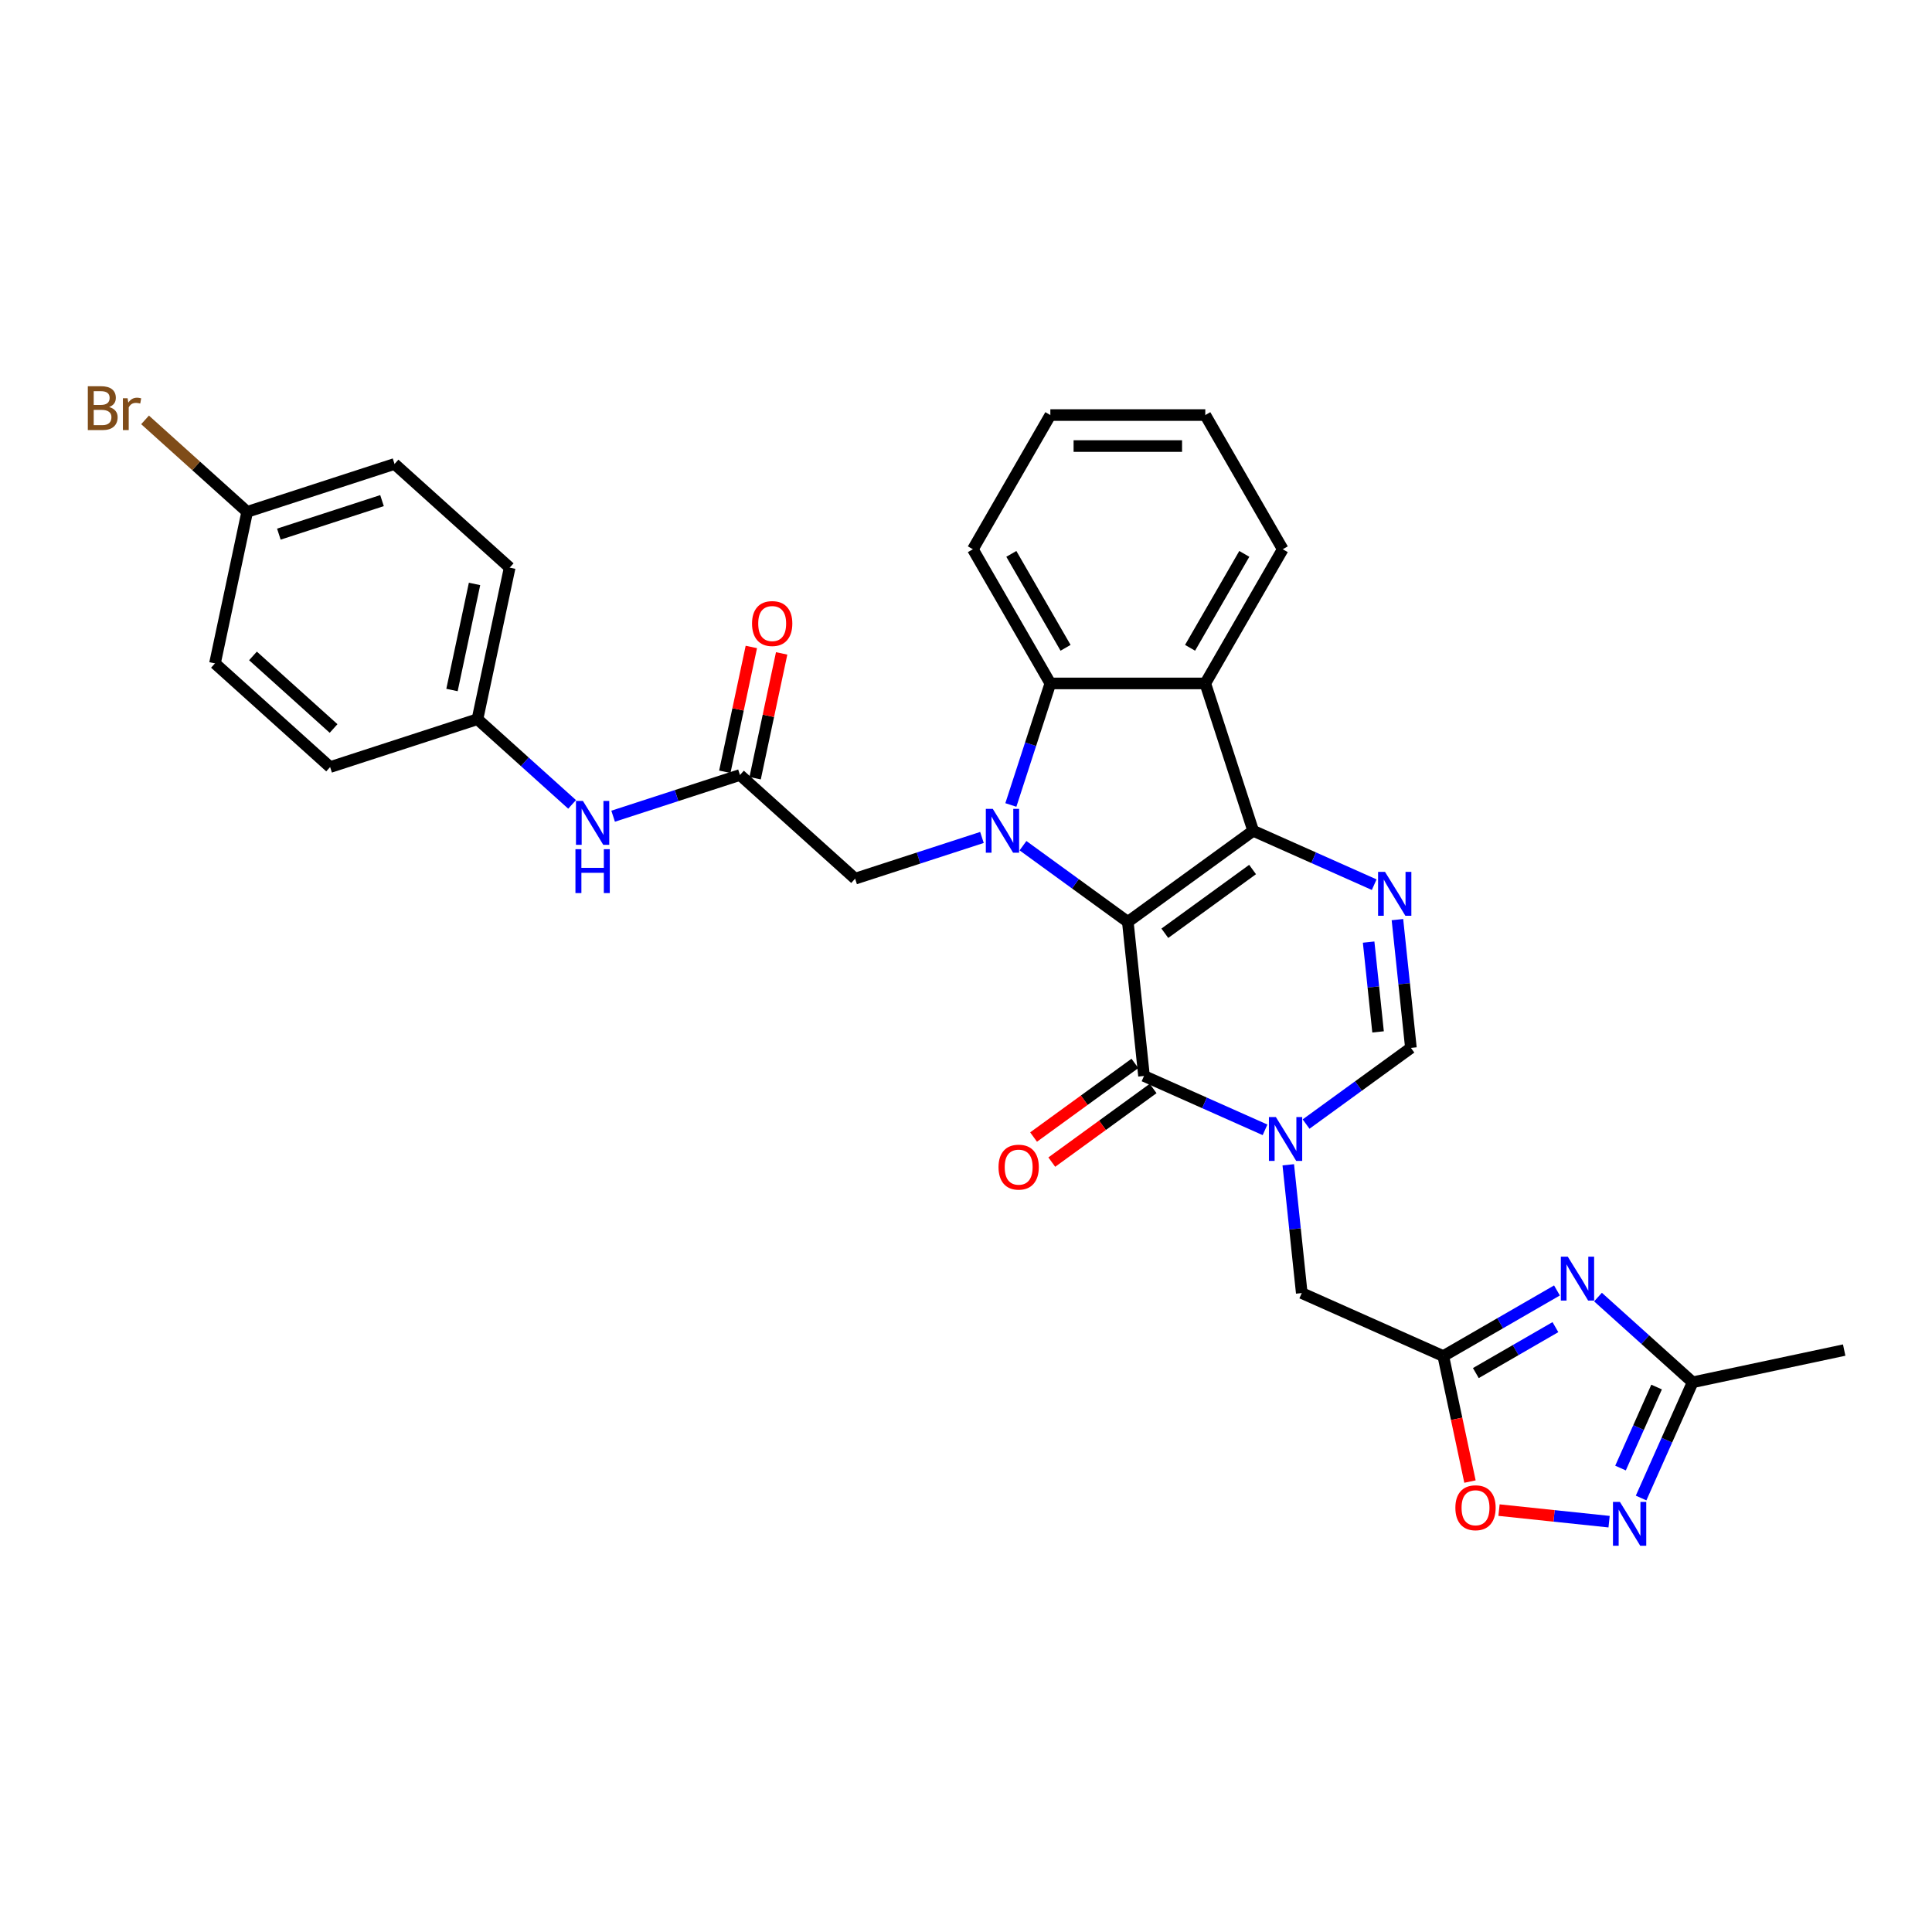 <?xml version='1.0' encoding='iso-8859-1'?>
<svg version='1.1' baseProfile='full'
              xmlns='http://www.w3.org/2000/svg'
                      xmlns:rdkit='http://www.rdkit.org/xml'
                      xmlns:xlink='http://www.w3.org/1999/xlink'
                  xml:space='preserve'
width='1000px' height='1000px' viewBox='0 0 1000 1000'>
<!-- END OF HEADER -->
<rect style='opacity:1.0;fill:#FFFFFF;stroke:none' width='1000' height='1000' x='0' y='0'> </rect>
<path class='bond-0' d='M 583.757,477.152 L 648.638,430.014' style='fill:none;fill-rule:evenodd;stroke:#000000;stroke-width:6px;stroke-linecap:butt;stroke-linejoin:miter;stroke-opacity:1' />
<path class='bond-0' d='M 602.917,483.058 L 648.334,450.061' style='fill:none;fill-rule:evenodd;stroke:#000000;stroke-width:6px;stroke-linecap:butt;stroke-linejoin:miter;stroke-opacity:1' />
<path class='bond-1' d='M 583.757,477.152 L 556.626,457.44' style='fill:none;fill-rule:evenodd;stroke:#000000;stroke-width:6px;stroke-linecap:butt;stroke-linejoin:miter;stroke-opacity:1' />
<path class='bond-1' d='M 556.626,457.44 L 529.495,437.728' style='fill:none;fill-rule:evenodd;stroke:#0000FF;stroke-width:6px;stroke-linecap:butt;stroke-linejoin:miter;stroke-opacity:1' />
<path class='bond-2' d='M 583.757,477.152 L 592.14,556.91' style='fill:none;fill-rule:evenodd;stroke:#000000;stroke-width:6px;stroke-linecap:butt;stroke-linejoin:miter;stroke-opacity:1' />
<path class='bond-4' d='M 648.638,430.014 L 679.961,443.959' style='fill:none;fill-rule:evenodd;stroke:#000000;stroke-width:6px;stroke-linecap:butt;stroke-linejoin:miter;stroke-opacity:1' />
<path class='bond-4' d='M 679.961,443.959 L 711.284,457.905' style='fill:none;fill-rule:evenodd;stroke:#0000FF;stroke-width:6px;stroke-linecap:butt;stroke-linejoin:miter;stroke-opacity:1' />
<path class='bond-5' d='M 648.638,430.014 L 623.856,353.742' style='fill:none;fill-rule:evenodd;stroke:#000000;stroke-width:6px;stroke-linecap:butt;stroke-linejoin:miter;stroke-opacity:1' />
<path class='bond-6' d='M 523.218,416.653 L 533.438,385.197' style='fill:none;fill-rule:evenodd;stroke:#0000FF;stroke-width:6px;stroke-linecap:butt;stroke-linejoin:miter;stroke-opacity:1' />
<path class='bond-6' d='M 533.438,385.197 L 543.659,353.742' style='fill:none;fill-rule:evenodd;stroke:#000000;stroke-width:6px;stroke-linecap:butt;stroke-linejoin:miter;stroke-opacity:1' />
<path class='bond-14' d='M 508.258,433.464 L 475.432,444.13' style='fill:none;fill-rule:evenodd;stroke:#0000FF;stroke-width:6px;stroke-linecap:butt;stroke-linejoin:miter;stroke-opacity:1' />
<path class='bond-14' d='M 475.432,444.13 L 442.605,454.796' style='fill:none;fill-rule:evenodd;stroke:#000000;stroke-width:6px;stroke-linecap:butt;stroke-linejoin:miter;stroke-opacity:1' />
<path class='bond-3' d='M 592.14,556.91 L 623.463,570.856' style='fill:none;fill-rule:evenodd;stroke:#000000;stroke-width:6px;stroke-linecap:butt;stroke-linejoin:miter;stroke-opacity:1' />
<path class='bond-3' d='M 623.463,570.856 L 654.786,584.802' style='fill:none;fill-rule:evenodd;stroke:#0000FF;stroke-width:6px;stroke-linecap:butt;stroke-linejoin:miter;stroke-opacity:1' />
<path class='bond-17' d='M 587.426,550.422 L 561.201,569.476' style='fill:none;fill-rule:evenodd;stroke:#000000;stroke-width:6px;stroke-linecap:butt;stroke-linejoin:miter;stroke-opacity:1' />
<path class='bond-17' d='M 561.201,569.476 L 534.976,588.529' style='fill:none;fill-rule:evenodd;stroke:#FF0000;stroke-width:6px;stroke-linecap:butt;stroke-linejoin:miter;stroke-opacity:1' />
<path class='bond-17' d='M 596.854,563.398 L 570.629,582.452' style='fill:none;fill-rule:evenodd;stroke:#000000;stroke-width:6px;stroke-linecap:butt;stroke-linejoin:miter;stroke-opacity:1' />
<path class='bond-17' d='M 570.629,582.452 L 544.404,601.505' style='fill:none;fill-rule:evenodd;stroke:#FF0000;stroke-width:6px;stroke-linecap:butt;stroke-linejoin:miter;stroke-opacity:1' />
<path class='bond-9' d='M 676.022,581.815 L 703.153,562.103' style='fill:none;fill-rule:evenodd;stroke:#0000FF;stroke-width:6px;stroke-linecap:butt;stroke-linejoin:miter;stroke-opacity:1' />
<path class='bond-9' d='M 703.153,562.103 L 730.285,542.39' style='fill:none;fill-rule:evenodd;stroke:#000000;stroke-width:6px;stroke-linecap:butt;stroke-linejoin:miter;stroke-opacity:1' />
<path class='bond-13' d='M 666.808,602.89 L 670.297,636.088' style='fill:none;fill-rule:evenodd;stroke:#0000FF;stroke-width:6px;stroke-linecap:butt;stroke-linejoin:miter;stroke-opacity:1' />
<path class='bond-13' d='M 670.297,636.088 L 673.787,669.287' style='fill:none;fill-rule:evenodd;stroke:#000000;stroke-width:6px;stroke-linecap:butt;stroke-linejoin:miter;stroke-opacity:1' />
<path class='bond-32' d='M 723.306,475.994 L 726.795,509.192' style='fill:none;fill-rule:evenodd;stroke:#0000FF;stroke-width:6px;stroke-linecap:butt;stroke-linejoin:miter;stroke-opacity:1' />
<path class='bond-32' d='M 726.795,509.192 L 730.285,542.39' style='fill:none;fill-rule:evenodd;stroke:#000000;stroke-width:6px;stroke-linecap:butt;stroke-linejoin:miter;stroke-opacity:1' />
<path class='bond-32' d='M 708.401,487.63 L 710.844,510.869' style='fill:none;fill-rule:evenodd;stroke:#0000FF;stroke-width:6px;stroke-linecap:butt;stroke-linejoin:miter;stroke-opacity:1' />
<path class='bond-32' d='M 710.844,510.869 L 713.286,534.107' style='fill:none;fill-rule:evenodd;stroke:#000000;stroke-width:6px;stroke-linecap:butt;stroke-linejoin:miter;stroke-opacity:1' />
<path class='bond-21' d='M 623.856,353.742 L 663.954,284.289' style='fill:none;fill-rule:evenodd;stroke:#000000;stroke-width:6px;stroke-linecap:butt;stroke-linejoin:miter;stroke-opacity:1' />
<path class='bond-21' d='M 615.98,335.304 L 644.049,286.687' style='fill:none;fill-rule:evenodd;stroke:#000000;stroke-width:6px;stroke-linecap:butt;stroke-linejoin:miter;stroke-opacity:1' />
<path class='bond-31' d='M 623.856,353.742 L 543.659,353.742' style='fill:none;fill-rule:evenodd;stroke:#000000;stroke-width:6px;stroke-linecap:butt;stroke-linejoin:miter;stroke-opacity:1' />
<path class='bond-23' d='M 543.659,353.742 L 503.56,284.289' style='fill:none;fill-rule:evenodd;stroke:#000000;stroke-width:6px;stroke-linecap:butt;stroke-linejoin:miter;stroke-opacity:1' />
<path class='bond-23' d='M 551.535,335.304 L 523.466,286.687' style='fill:none;fill-rule:evenodd;stroke:#000000;stroke-width:6px;stroke-linecap:butt;stroke-linejoin:miter;stroke-opacity:1' />
<path class='bond-7' d='M 805.885,667.938 L 776.468,684.922' style='fill:none;fill-rule:evenodd;stroke:#0000FF;stroke-width:6px;stroke-linecap:butt;stroke-linejoin:miter;stroke-opacity:1' />
<path class='bond-7' d='M 776.468,684.922 L 747.05,701.906' style='fill:none;fill-rule:evenodd;stroke:#000000;stroke-width:6px;stroke-linecap:butt;stroke-linejoin:miter;stroke-opacity:1' />
<path class='bond-7' d='M 805.079,686.923 L 784.487,698.812' style='fill:none;fill-rule:evenodd;stroke:#0000FF;stroke-width:6px;stroke-linecap:butt;stroke-linejoin:miter;stroke-opacity:1' />
<path class='bond-7' d='M 784.487,698.812 L 763.895,710.701' style='fill:none;fill-rule:evenodd;stroke:#000000;stroke-width:6px;stroke-linecap:butt;stroke-linejoin:miter;stroke-opacity:1' />
<path class='bond-11' d='M 827.121,671.368 L 851.611,693.419' style='fill:none;fill-rule:evenodd;stroke:#0000FF;stroke-width:6px;stroke-linecap:butt;stroke-linejoin:miter;stroke-opacity:1' />
<path class='bond-11' d='M 851.611,693.419 L 876.101,715.47' style='fill:none;fill-rule:evenodd;stroke:#000000;stroke-width:6px;stroke-linecap:butt;stroke-linejoin:miter;stroke-opacity:1' />
<path class='bond-8' d='M 747.05,701.906 L 673.787,669.287' style='fill:none;fill-rule:evenodd;stroke:#000000;stroke-width:6px;stroke-linecap:butt;stroke-linejoin:miter;stroke-opacity:1' />
<path class='bond-12' d='M 747.05,701.906 L 753.954,734.384' style='fill:none;fill-rule:evenodd;stroke:#000000;stroke-width:6px;stroke-linecap:butt;stroke-linejoin:miter;stroke-opacity:1' />
<path class='bond-12' d='M 753.954,734.384 L 760.857,766.861' style='fill:none;fill-rule:evenodd;stroke:#FF0000;stroke-width:6px;stroke-linecap:butt;stroke-linejoin:miter;stroke-opacity:1' />
<path class='bond-10' d='M 832.864,787.617 L 804.376,784.623' style='fill:none;fill-rule:evenodd;stroke:#0000FF;stroke-width:6px;stroke-linecap:butt;stroke-linejoin:miter;stroke-opacity:1' />
<path class='bond-10' d='M 804.376,784.623 L 775.888,781.629' style='fill:none;fill-rule:evenodd;stroke:#FF0000;stroke-width:6px;stroke-linecap:butt;stroke-linejoin:miter;stroke-opacity:1' />
<path class='bond-34' d='M 849.43,775.372 L 862.766,745.421' style='fill:none;fill-rule:evenodd;stroke:#0000FF;stroke-width:6px;stroke-linecap:butt;stroke-linejoin:miter;stroke-opacity:1' />
<path class='bond-34' d='M 862.766,745.421 L 876.101,715.47' style='fill:none;fill-rule:evenodd;stroke:#000000;stroke-width:6px;stroke-linecap:butt;stroke-linejoin:miter;stroke-opacity:1' />
<path class='bond-34' d='M 838.778,759.863 L 848.113,738.897' style='fill:none;fill-rule:evenodd;stroke:#0000FF;stroke-width:6px;stroke-linecap:butt;stroke-linejoin:miter;stroke-opacity:1' />
<path class='bond-34' d='M 848.113,738.897 L 857.448,717.931' style='fill:none;fill-rule:evenodd;stroke:#000000;stroke-width:6px;stroke-linecap:butt;stroke-linejoin:miter;stroke-opacity:1' />
<path class='bond-28' d='M 876.101,715.47 L 954.545,698.796' style='fill:none;fill-rule:evenodd;stroke:#000000;stroke-width:6px;stroke-linecap:butt;stroke-linejoin:miter;stroke-opacity:1' />
<path class='bond-15' d='M 442.605,454.796 L 383.007,401.134' style='fill:none;fill-rule:evenodd;stroke:#000000;stroke-width:6px;stroke-linecap:butt;stroke-linejoin:miter;stroke-opacity:1' />
<path class='bond-16' d='M 383.007,401.134 L 350.18,411.8' style='fill:none;fill-rule:evenodd;stroke:#000000;stroke-width:6px;stroke-linecap:butt;stroke-linejoin:miter;stroke-opacity:1' />
<path class='bond-16' d='M 350.18,411.8 L 317.353,422.466' style='fill:none;fill-rule:evenodd;stroke:#0000FF;stroke-width:6px;stroke-linecap:butt;stroke-linejoin:miter;stroke-opacity:1' />
<path class='bond-18' d='M 390.851,402.801 L 397.717,370.5' style='fill:none;fill-rule:evenodd;stroke:#000000;stroke-width:6px;stroke-linecap:butt;stroke-linejoin:miter;stroke-opacity:1' />
<path class='bond-18' d='M 397.717,370.5 L 404.583,338.199' style='fill:none;fill-rule:evenodd;stroke:#FF0000;stroke-width:6px;stroke-linecap:butt;stroke-linejoin:miter;stroke-opacity:1' />
<path class='bond-18' d='M 375.162,399.466 L 382.028,367.165' style='fill:none;fill-rule:evenodd;stroke:#000000;stroke-width:6px;stroke-linecap:butt;stroke-linejoin:miter;stroke-opacity:1' />
<path class='bond-18' d='M 382.028,367.165 L 388.894,334.864' style='fill:none;fill-rule:evenodd;stroke:#FF0000;stroke-width:6px;stroke-linecap:butt;stroke-linejoin:miter;stroke-opacity:1' />
<path class='bond-19' d='M 296.117,416.355 L 271.627,394.304' style='fill:none;fill-rule:evenodd;stroke:#0000FF;stroke-width:6px;stroke-linecap:butt;stroke-linejoin:miter;stroke-opacity:1' />
<path class='bond-19' d='M 271.627,394.304 L 247.137,372.254' style='fill:none;fill-rule:evenodd;stroke:#000000;stroke-width:6px;stroke-linecap:butt;stroke-linejoin:miter;stroke-opacity:1' />
<path class='bond-24' d='M 247.137,372.254 L 170.865,397.036' style='fill:none;fill-rule:evenodd;stroke:#000000;stroke-width:6px;stroke-linecap:butt;stroke-linejoin:miter;stroke-opacity:1' />
<path class='bond-25' d='M 247.137,372.254 L 263.811,293.809' style='fill:none;fill-rule:evenodd;stroke:#000000;stroke-width:6px;stroke-linecap:butt;stroke-linejoin:miter;stroke-opacity:1' />
<path class='bond-25' d='M 233.949,357.152 L 245.621,302.241' style='fill:none;fill-rule:evenodd;stroke:#000000;stroke-width:6px;stroke-linecap:butt;stroke-linejoin:miter;stroke-opacity:1' />
<path class='bond-20' d='M 127.941,264.929 L 204.213,240.147' style='fill:none;fill-rule:evenodd;stroke:#000000;stroke-width:6px;stroke-linecap:butt;stroke-linejoin:miter;stroke-opacity:1' />
<path class='bond-20' d='M 144.338,276.466 L 197.728,259.119' style='fill:none;fill-rule:evenodd;stroke:#000000;stroke-width:6px;stroke-linecap:butt;stroke-linejoin:miter;stroke-opacity:1' />
<path class='bond-22' d='M 127.941,264.929 L 101.51,241.131' style='fill:none;fill-rule:evenodd;stroke:#000000;stroke-width:6px;stroke-linecap:butt;stroke-linejoin:miter;stroke-opacity:1' />
<path class='bond-22' d='M 101.51,241.131 L 75.079,217.332' style='fill:none;fill-rule:evenodd;stroke:#7F4C19;stroke-width:6px;stroke-linecap:butt;stroke-linejoin:miter;stroke-opacity:1' />
<path class='bond-35' d='M 127.941,264.929 L 111.267,343.374' style='fill:none;fill-rule:evenodd;stroke:#000000;stroke-width:6px;stroke-linecap:butt;stroke-linejoin:miter;stroke-opacity:1' />
<path class='bond-29' d='M 663.954,284.289 L 623.856,214.836' style='fill:none;fill-rule:evenodd;stroke:#000000;stroke-width:6px;stroke-linecap:butt;stroke-linejoin:miter;stroke-opacity:1' />
<path class='bond-30' d='M 503.56,284.289 L 543.659,214.836' style='fill:none;fill-rule:evenodd;stroke:#000000;stroke-width:6px;stroke-linecap:butt;stroke-linejoin:miter;stroke-opacity:1' />
<path class='bond-27' d='M 170.865,397.036 L 111.267,343.374' style='fill:none;fill-rule:evenodd;stroke:#000000;stroke-width:6px;stroke-linecap:butt;stroke-linejoin:miter;stroke-opacity:1' />
<path class='bond-27' d='M 172.658,377.067 L 130.939,339.503' style='fill:none;fill-rule:evenodd;stroke:#000000;stroke-width:6px;stroke-linecap:butt;stroke-linejoin:miter;stroke-opacity:1' />
<path class='bond-26' d='M 263.811,293.809 L 204.213,240.147' style='fill:none;fill-rule:evenodd;stroke:#000000;stroke-width:6px;stroke-linecap:butt;stroke-linejoin:miter;stroke-opacity:1' />
<path class='bond-33' d='M 623.856,214.836 L 543.659,214.836' style='fill:none;fill-rule:evenodd;stroke:#000000;stroke-width:6px;stroke-linecap:butt;stroke-linejoin:miter;stroke-opacity:1' />
<path class='bond-33' d='M 611.826,230.876 L 555.688,230.876' style='fill:none;fill-rule:evenodd;stroke:#000000;stroke-width:6px;stroke-linecap:butt;stroke-linejoin:miter;stroke-opacity:1' />
<path  class='atom-2' d='M 513.856 418.658
L 521.299 430.687
Q 522.036 431.874, 523.223 434.024
Q 524.41 436.173, 524.474 436.301
L 524.474 418.658
L 527.49 418.658
L 527.49 441.37
L 524.378 441.37
L 516.39 428.217
Q 515.46 426.677, 514.466 424.913
Q 513.503 423.149, 513.215 422.603
L 513.215 441.37
L 510.263 441.37
L 510.263 418.658
L 513.856 418.658
' fill='#0000FF'/>
<path  class='atom-4' d='M 660.383 578.173
L 667.826 590.203
Q 668.564 591.39, 669.75 593.539
Q 670.937 595.688, 671.002 595.817
L 671.002 578.173
L 674.017 578.173
L 674.017 600.885
L 670.905 600.885
L 662.918 587.733
Q 661.987 586.193, 660.993 584.429
Q 660.031 582.664, 659.742 582.119
L 659.742 600.885
L 656.791 600.885
L 656.791 578.173
L 660.383 578.173
' fill='#0000FF'/>
<path  class='atom-5' d='M 716.881 451.277
L 724.324 463.306
Q 725.061 464.493, 726.248 466.643
Q 727.435 468.792, 727.499 468.92
L 727.499 451.277
L 730.515 451.277
L 730.515 473.989
L 727.403 473.989
L 719.416 460.836
Q 718.485 459.297, 717.491 457.532
Q 716.528 455.768, 716.24 455.223
L 716.24 473.989
L 713.289 473.989
L 713.289 451.277
L 716.881 451.277
' fill='#0000FF'/>
<path  class='atom-8' d='M 811.483 650.451
L 818.925 662.481
Q 819.663 663.668, 820.85 665.817
Q 822.037 667.966, 822.101 668.095
L 822.101 650.451
L 825.116 650.451
L 825.116 673.163
L 822.004 673.163
L 814.017 660.011
Q 813.087 658.471, 812.092 656.707
Q 811.13 654.942, 810.841 654.397
L 810.841 673.163
L 807.89 673.163
L 807.89 650.451
L 811.483 650.451
' fill='#0000FF'/>
<path  class='atom-11' d='M 838.462 777.377
L 845.904 789.407
Q 846.642 790.594, 847.829 792.743
Q 849.015 794.892, 849.08 795.021
L 849.08 777.377
L 852.095 777.377
L 852.095 800.089
L 848.983 800.089
L 840.996 786.937
Q 840.065 785.397, 839.071 783.633
Q 838.109 781.868, 837.82 781.323
L 837.82 800.089
L 834.869 800.089
L 834.869 777.377
L 838.462 777.377
' fill='#0000FF'/>
<path  class='atom-13' d='M 753.299 780.415
Q 753.299 774.961, 755.993 771.914
Q 758.688 768.866, 763.724 768.866
Q 768.761 768.866, 771.455 771.914
Q 774.15 774.961, 774.15 780.415
Q 774.15 785.932, 771.423 789.076
Q 768.696 792.187, 763.724 792.187
Q 758.72 792.187, 755.993 789.076
Q 753.299 785.964, 753.299 780.415
M 763.724 789.621
Q 767.189 789.621, 769.049 787.311
Q 770.942 784.97, 770.942 780.415
Q 770.942 775.956, 769.049 773.71
Q 767.189 771.432, 763.724 771.432
Q 760.26 771.432, 758.367 773.678
Q 756.506 775.923, 756.506 780.415
Q 756.506 785.002, 758.367 787.311
Q 760.26 789.621, 763.724 789.621
' fill='#FF0000'/>
<path  class='atom-17' d='M 301.714 414.56
L 309.157 426.59
Q 309.895 427.776, 311.081 429.926
Q 312.268 432.075, 312.333 432.203
L 312.333 414.56
L 315.348 414.56
L 315.348 437.272
L 312.236 437.272
L 304.249 424.119
Q 303.318 422.58, 302.324 420.815
Q 301.362 419.051, 301.073 418.506
L 301.073 437.272
L 298.122 437.272
L 298.122 414.56
L 301.714 414.56
' fill='#0000FF'/>
<path  class='atom-17' d='M 297.849 439.543
L 300.929 439.543
L 300.929 449.199
L 312.541 449.199
L 312.541 439.543
L 315.621 439.543
L 315.621 462.255
L 312.541 462.255
L 312.541 451.765
L 300.929 451.765
L 300.929 462.255
L 297.849 462.255
L 297.849 439.543
' fill='#0000FF'/>
<path  class='atom-18' d='M 516.834 604.113
Q 516.834 598.659, 519.528 595.612
Q 522.223 592.564, 527.259 592.564
Q 532.296 592.564, 534.99 595.612
Q 537.685 598.659, 537.685 604.113
Q 537.685 609.63, 534.958 612.774
Q 532.232 615.886, 527.259 615.886
Q 522.255 615.886, 519.528 612.774
Q 516.834 609.662, 516.834 604.113
M 527.259 613.319
Q 530.724 613.319, 532.585 611.01
Q 534.477 608.668, 534.477 604.113
Q 534.477 599.654, 532.585 597.408
Q 530.724 595.131, 527.259 595.131
Q 523.795 595.131, 521.902 597.376
Q 520.042 599.622, 520.042 604.113
Q 520.042 608.7, 521.902 611.01
Q 523.795 613.319, 527.259 613.319
' fill='#FF0000'/>
<path  class='atom-19' d='M 389.255 322.753
Q 389.255 317.3, 391.95 314.252
Q 394.644 311.205, 399.681 311.205
Q 404.717 311.205, 407.412 314.252
Q 410.106 317.3, 410.106 322.753
Q 410.106 328.271, 407.379 331.415
Q 404.653 334.526, 399.681 334.526
Q 394.676 334.526, 391.95 331.415
Q 389.255 328.303, 389.255 322.753
M 399.681 331.96
Q 403.145 331.96, 405.006 329.65
Q 406.898 327.308, 406.898 322.753
Q 406.898 318.294, 405.006 316.049
Q 403.145 313.771, 399.681 313.771
Q 396.216 313.771, 394.323 316.017
Q 392.463 318.262, 392.463 322.753
Q 392.463 327.341, 394.323 329.65
Q 396.216 331.96, 399.681 331.96
' fill='#FF0000'/>
<path  class='atom-23' d='M 56.49 210.689
Q 58.671 211.299, 59.762 212.646
Q 60.885 213.961, 60.885 215.918
Q 60.885 219.062, 58.864 220.858
Q 56.875 222.623, 53.089 222.623
L 45.455 222.623
L 45.455 199.911
L 52.159 199.911
Q 56.041 199.911, 57.997 201.483
Q 59.954 203.055, 59.954 205.942
Q 59.954 209.374, 56.49 210.689
M 48.502 202.477
L 48.502 209.599
L 52.159 209.599
Q 54.404 209.599, 55.559 208.7
Q 56.746 207.77, 56.746 205.942
Q 56.746 202.477, 52.159 202.477
L 48.502 202.477
M 53.089 220.056
Q 55.303 220.056, 56.49 218.998
Q 57.677 217.939, 57.677 215.918
Q 57.677 214.058, 56.361 213.127
Q 55.078 212.165, 52.608 212.165
L 48.502 212.165
L 48.502 220.056
L 53.089 220.056
' fill='#7F4C19'/>
<path  class='atom-23' d='M 66.049 206.134
L 66.402 208.412
Q 68.134 205.845, 70.957 205.845
Q 71.855 205.845, 73.074 206.166
L 72.593 208.861
Q 71.214 208.54, 70.444 208.54
Q 69.097 208.54, 68.198 209.085
Q 67.332 209.599, 66.627 210.85
L 66.627 222.623
L 63.611 222.623
L 63.611 206.134
L 66.049 206.134
' fill='#7F4C19'/>
</svg>
